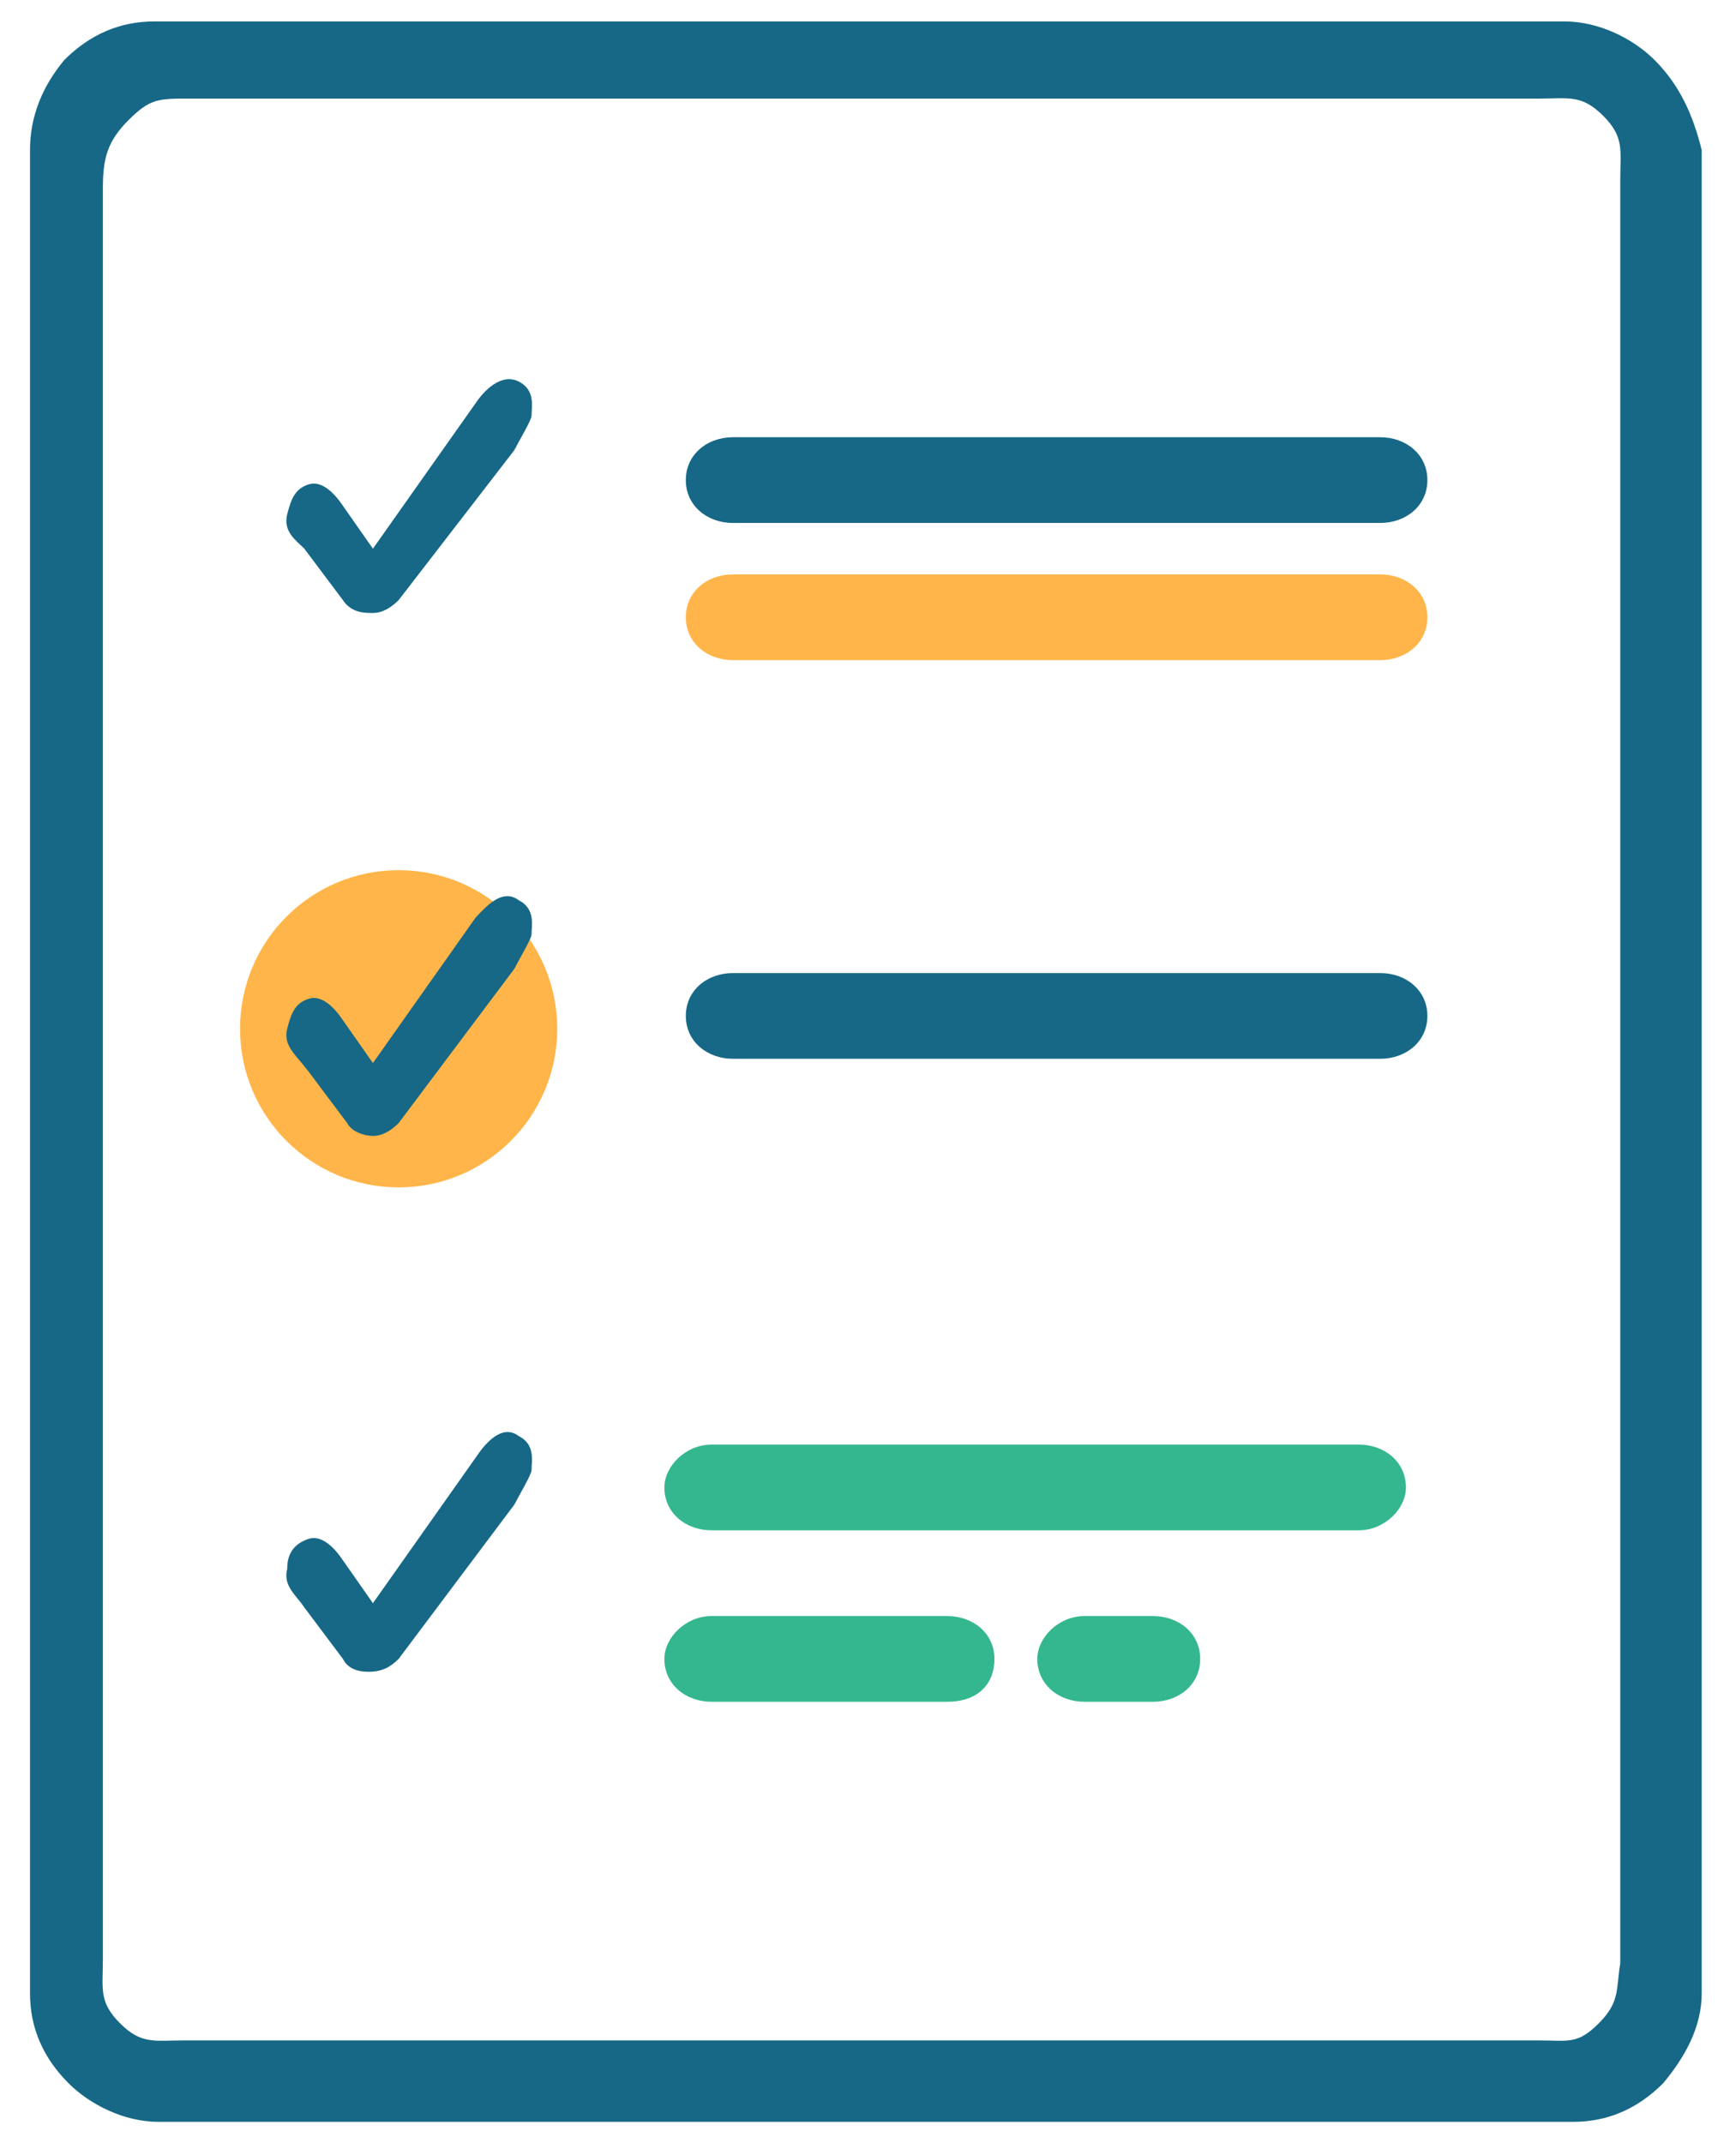 <svg xmlns="http://www.w3.org/2000/svg" xmlns:xlink="http://www.w3.org/1999/xlink" id="Layer_1" x="0px" y="0px" viewBox="0 0 40.5 50" style="enable-background:new 0 0 40.5 50;" xml:space="preserve"><style type="text/css">	.st0{fill:#FFB549;}	.st1{fill:#166886;}	.st2{fill:#34B78F;}</style><circle class="st0" cx="9.3" cy="24" r="3.7"></circle><g>	<g>		<path class="st1" d="M38.6,1.4c-0.5-0.5-1.3-0.9-2.1-0.9h-14h-4.8H3.6c-0.8,0-1.5,0.3-2.1,0.9C1,2,0.7,2.7,0.7,3.5v43    c0,0.8,0.3,1.5,0.9,2.1c0.5,0.5,1.3,0.9,2.1,0.9h14.1h4.8h14.1c0.8,0,1.5-0.3,2.1-0.9c0.5-0.6,0.9-1.3,0.9-2.1v-43    C39.5,2.7,39.2,2,38.6,1.4z M37.3,47.2c-0.5,0.5-0.7,0.4-1.4,0.4H22.3h-4.4H4.3c-0.7,0-1,0.1-1.5-0.4s-0.4-0.8-0.4-1.5V4.4    c0-0.7,0.1-1.1,0.6-1.6s0.7-0.5,1.4-0.5h13.5h4.4h13.6c0.7,0,1-0.1,1.5,0.4s0.4,0.8,0.4,1.5v41.6C37.7,46.4,37.8,46.7,37.3,47.2z"></path>	</g>	<g>		<path class="st1" d="M32.2,24.7H17.1c-0.6,0-1.1-0.4-1.1-1s0.5-1,1.1-1h15.1c0.6,0,1.1,0.4,1.1,1S32.8,24.7,32.2,24.7L32.2,24.7z"></path>		<path class="st1" d="M32.2,12.2H17.1c-0.6,0-1.1-0.4-1.1-1s0.5-1,1.1-1h15.1c0.6,0,1.1,0.4,1.1,1S32.8,12.2,32.2,12.2L32.2,12.2z"></path>	</g></g><path class="st1" d="M12.1,8.9c0.4,0.2,0.3,0.6,0.3,0.8c0,0.1-0.3,0.6-0.4,0.8L9.3,14c-0.2,0.2-0.4,0.3-0.6,0.3S8.2,14.3,8,14  l-0.9-1.2c-0.2-0.2-0.5-0.4-0.4-0.8c0.1-0.4,0.2-0.6,0.5-0.7c0.3-0.1,0.6,0.2,0.8,0.5l0.7,1l2.4-3.4C11.3,9.1,11.7,8.7,12.1,8.9z"></path><path class="st1" d="M12.1,21c0.4,0.2,0.3,0.6,0.3,0.8c0,0.1-0.3,0.6-0.4,0.8l-2.7,3.6c-0.2,0.2-0.4,0.3-0.6,0.3s-0.5-0.1-0.6-0.3  L7.2,25c-0.3-0.4-0.6-0.6-0.5-1s0.2-0.6,0.5-0.7s0.6,0.2,0.8,0.5l0.7,1l2.4-3.4C11.3,21.2,11.7,20.7,12.1,21z"></path><path class="st1" d="M12.1,33.5c0.4,0.2,0.3,0.6,0.3,0.8c0,0.1-0.3,0.6-0.4,0.8l-2.7,3.6C9.1,38.9,8.9,39,8.6,39S8.1,38.9,8,38.7  l-0.9-1.2c-0.2-0.3-0.5-0.5-0.4-0.9c0-0.4,0.2-0.6,0.5-0.7s0.6,0.2,0.8,0.5l0.7,1l2.4-3.4C11.3,33.7,11.7,33.2,12.1,33.5z"></path><path class="st2" d="M31.7,35.7H16.6c-0.6,0-1.1-0.4-1.1-1c0-0.5,0.5-1,1.1-1h15.1c0.6,0,1.1,0.4,1.1,1  C32.8,35.2,32.3,35.7,31.7,35.7L31.7,35.7z"></path><path class="st2" d="M22.1,39.7h-5.5c-0.6,0-1.1-0.4-1.1-1c0-0.5,0.5-1,1.1-1h5.5c0.6,0,1.1,0.4,1.1,1S22.8,39.7,22.1,39.7  L22.1,39.7z"></path><path class="st2" d="M26.9,39.7h-1.6c-0.6,0-1.1-0.4-1.1-1c0-0.5,0.5-1,1.1-1h1.6c0.6,0,1.1,0.4,1.1,1S27.5,39.7,26.9,39.7  L26.9,39.7z"></path><path class="st0" d="M32.2,15.4H17.1c-0.6,0-1.1-0.4-1.1-1s0.5-1,1.1-1h15.1c0.6,0,1.1,0.4,1.1,1S32.8,15.4,32.2,15.4L32.2,15.4z"></path></svg>